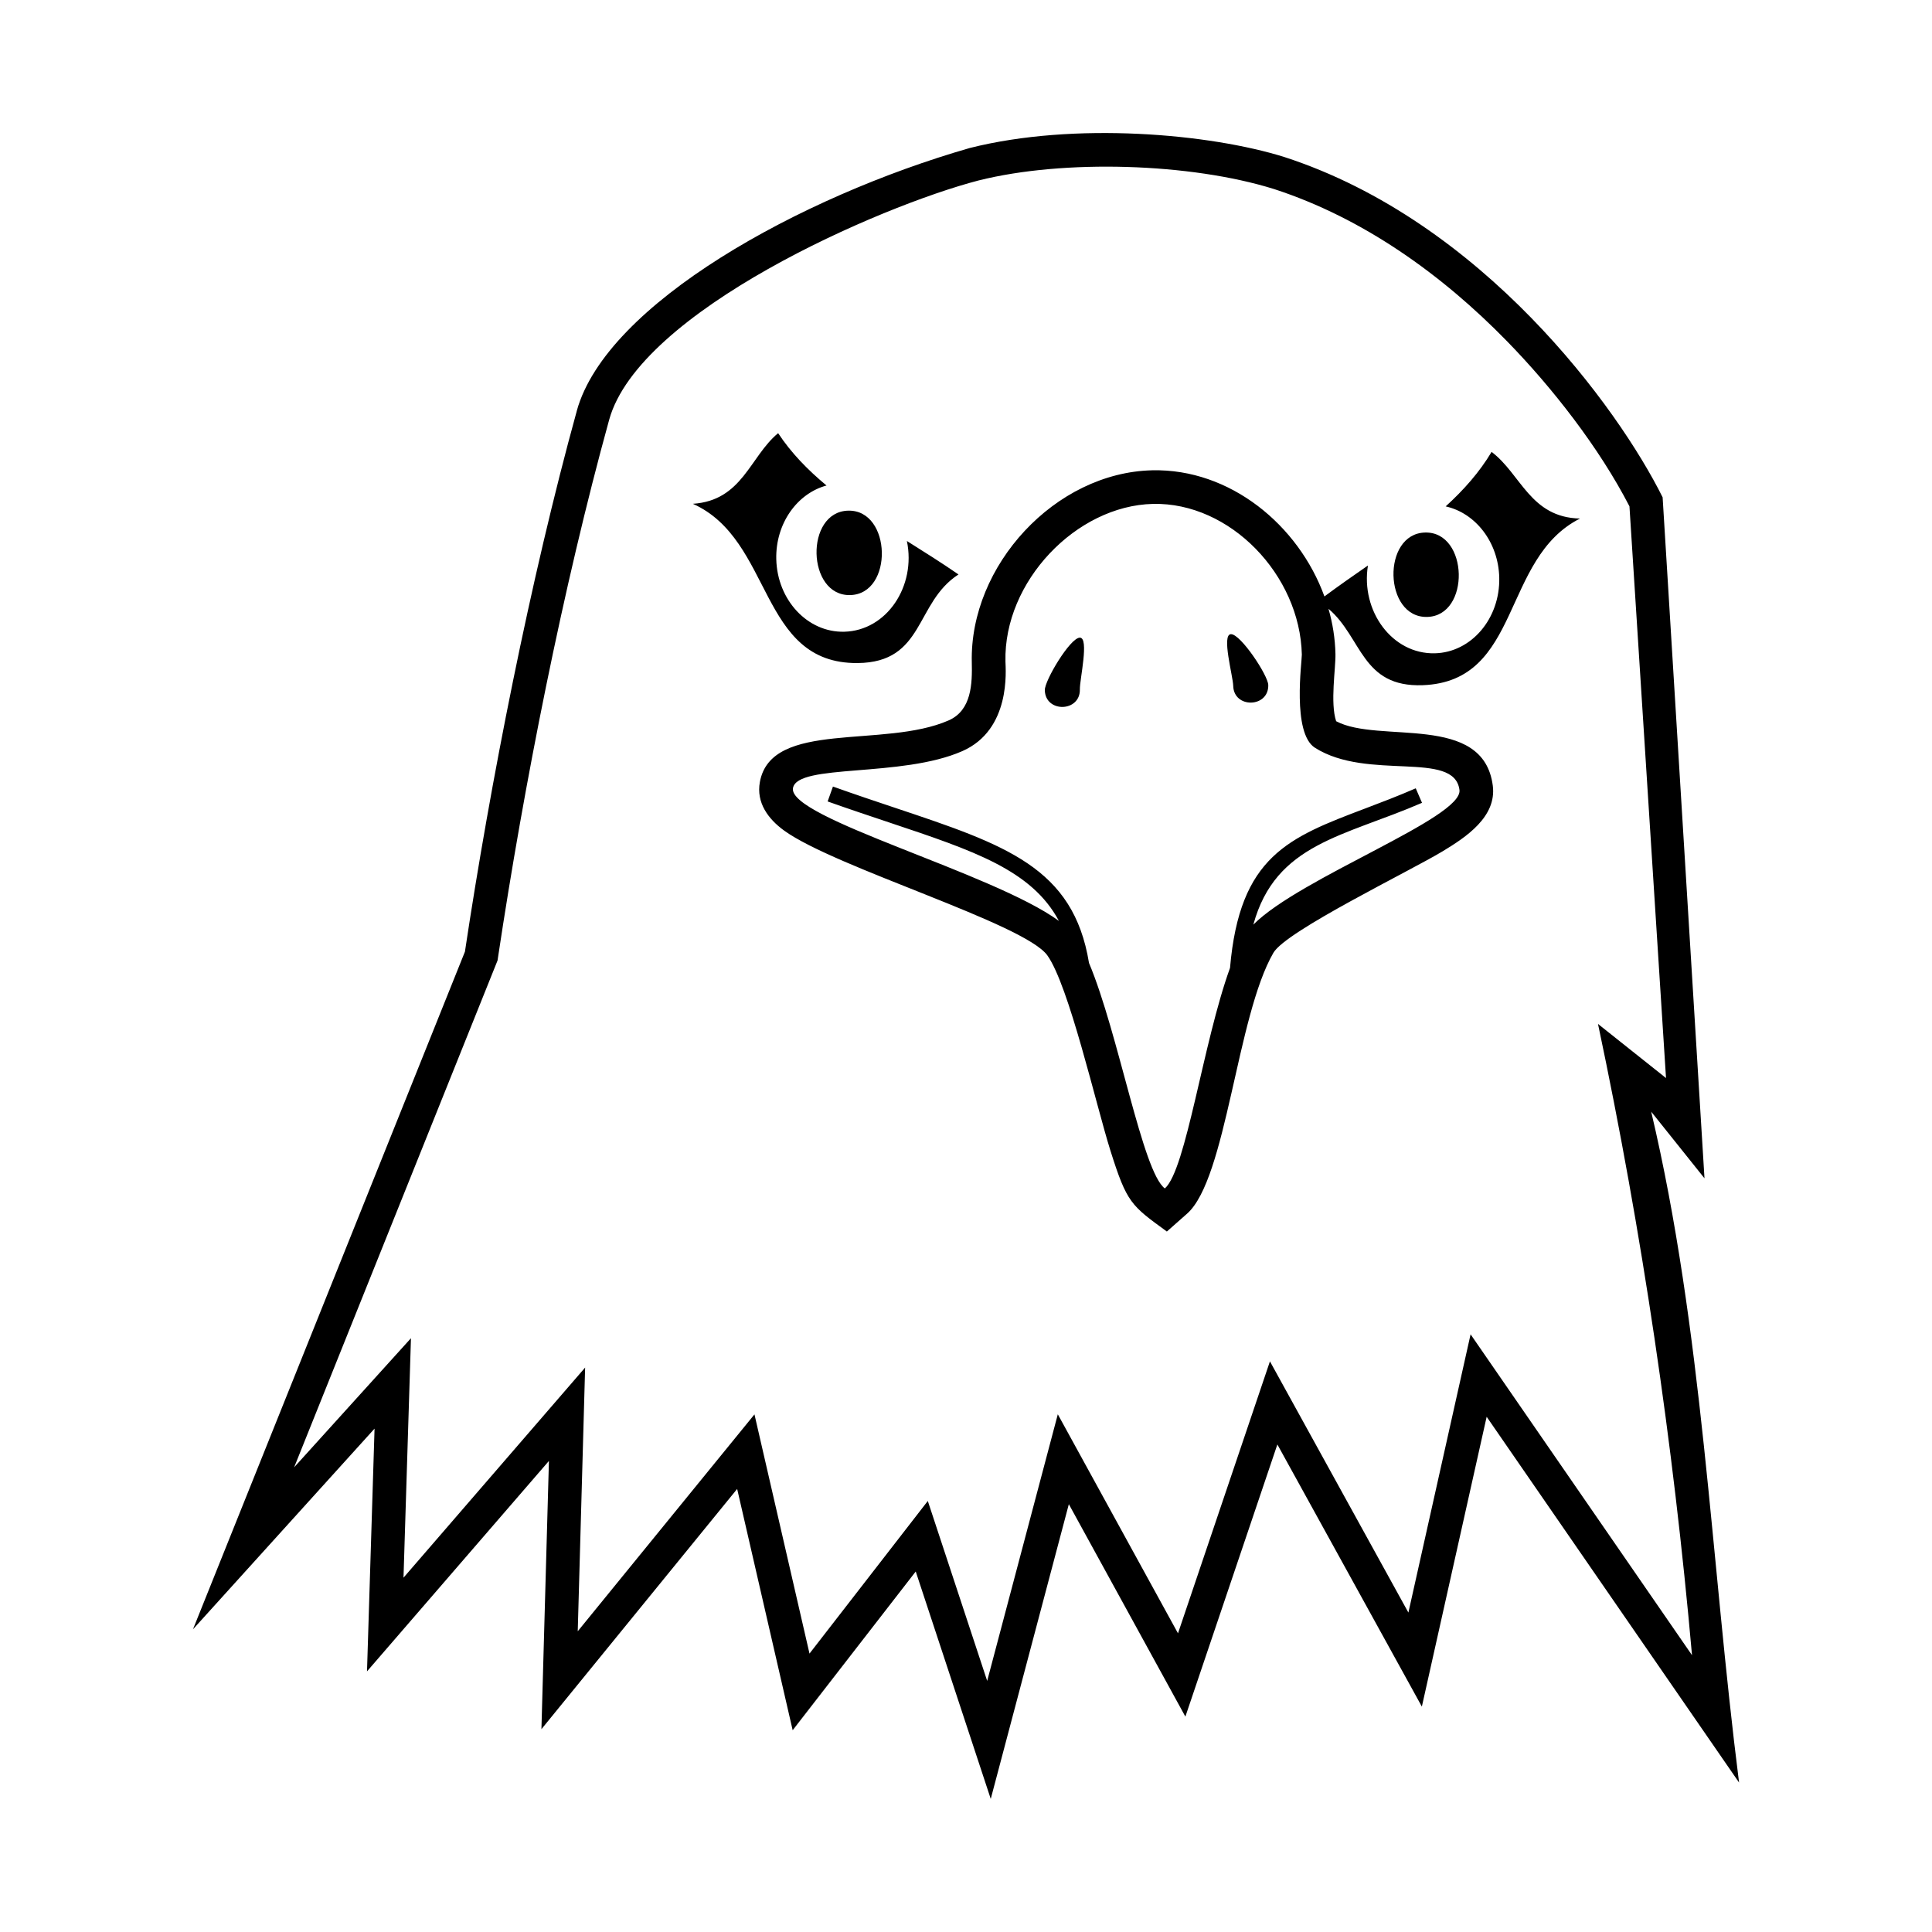 <?xml version="1.0" encoding="UTF-8"?>
<!-- Uploaded to: SVG Repo, www.svgrepo.com, Generator: SVG Repo Mixer Tools -->
<svg fill="#000000" width="800px" height="800px" version="1.1" viewBox="144 144 512 512" xmlns="http://www.w3.org/2000/svg">
 <path d="m296.86 252.86c7.832-28.348 59.25-56.746 104.15-69.641 27.719-6.996 63.562-3.801 83.332 2.387 52.539 17.055 88.449 66.434 100.27 90.188l11.094 180.47-14.125-17.66c13.676 57.875 15.781 118.75 23.289 177.79l-66.891-96.934-17.172 76.809-38.293-69.473-24.379 72.125-30.883-56.297-20.695 78.105-19.879-60.266-32.613 42.066-14.711-63.945-51.871 63.664 1.988-71.086-48.211 55.77 2-64.332-48.121 53.188 72.074-179.59c6.676-44.414 17.352-98.789 29.656-143.34zm71.926 26.469c-11.531 0.27-11.02 22.641 0.512 22.375 11.539-0.27 11.02-22.641-0.512-22.375zm29.223 16.906c-4.477-3.09-9.094-5.984-13.676-8.867 2.492 11.938-5.32 23.789-16.625 24.047-9.688 0.227-17.738-8.391-17.988-19.242-0.215-9.395 5.492-17.387 13.316-19.508-4.957-4.113-9.359-8.621-12.824-13.871-7.527 6.242-9.449 17.844-22.594 18.719 21.398 9.598 17.371 42.414 43.637 42.203 17.84-0.145 15.148-15.996 26.754-23.48zm123.67-11.109c11.531-0.27 12.051 22.105 0.52 22.367-11.539 0.27-12.051-22.105-0.52-22.367zm-26.684 16.93c3.785-2.816 7.664-5.512 11.52-8.188-1.941 12.039 6.402 23.523 17.715 23.262 9.68-0.219 17.332-9.207 17.086-20.055-0.219-9.395-6.289-17.121-14.199-18.875 4.762-4.332 8.949-9.039 12.168-14.441 7.809 5.887 10.258 17.387 23.434 17.66-20.934 10.574-15.406 43.164-41.652 44.164-16.285 0.617-16.059-12.656-25.004-20.25 1.113 3.879 1.754 7.891 1.844 11.938 0.09 3.852-1.434 12.988 0.184 17.859 11.359 6.059 39.035-2.352 41.516 17.098 1.055 8.258-7.133 13.645-13.223 17.332-8.719 5.289-41.551 21.137-44.914 26.934-9.746 16.797-12.426 59.906-22.875 69.133l-5.367 4.742c-9.48-6.922-10.574-7.535-14.949-21.422-3.832-12.168-11.004-43.75-16.715-51.75-6.035-8.461-56.305-23.309-69.766-33.09-4.195-3.039-7.434-7.367-6.422-12.871 3.039-16.559 32.891-8.781 50.043-16.328 6.082-2.68 6.25-9.746 6.117-15.41-0.59-25.598 22.047-50.27 47.812-50.863 20.637-0.469 38.773 14.52 45.641 33.43zm-24.785 10.008c-2.566 0.059 0.547 11.129 0.605 13.691 0.145 6.062 9.43 5.848 9.289-0.215-0.055-2.566-7.332-13.539-9.895-13.477zm-40.059 0.922c2.566-0.059-0.035 11.141 0.023 13.703 0.137 6.062-9.152 6.277-9.289 0.215-0.059-2.566 6.699-13.859 9.266-13.918zm-65.422 39.457c6.094 2.172 11.391 3.938 16.336 5.594 29.457 9.844 47.395 15.84 51.531 41.16 7.824 18.582 14.168 55.41 20.102 59.75 5.676-5.016 10.082-38.602 17.27-58.441 2.547-29.641 15.512-34.555 35.883-42.273 4.125-1.566 8.574-3.25 13.336-5.32l1.66 3.844c-20.66 8.969-38.793 10.711-44.699 32.277 12.395-12.473 55.566-28.293 54.625-35.684-1.355-10.641-24.301-2.297-38.305-11.188-6.125-3.891-3.426-22.965-3.469-24.688-0.488-21.113-19.035-40.402-39.441-39.934-20.398 0.469-39.594 20.629-39.105 41.742 0.055 2.285 1.5 18.09-11.438 23.777-16.156 7.106-43.664 3.231-44.867 9.781-1.457 7.934 52.918 22.402 70.473 35.211-7.199-13.461-22.547-18.59-44.867-26.051-5.266-1.762-10.902-3.641-16.422-5.606l1.406-3.949zm-142.77 180.4 30.949-34.203-1.977 63.461 48.133-55.68-1.957 69.883 46.832-57.477 14.586 63.391 31.352-40.445 15.734 47.684 18.719-70.656 31.848 58.047 24.367-72.074 36.691 66.574 16.484-73.738 58.68 85.035c-4.992-56.281-13.246-112.14-24.914-167.29l18.023 14.34-9.688-151.52c-8.027-15.547-20.41-31.414-32.461-43.762-17.215-17.645-38.121-32.641-61.727-40.316-22.082-6.898-55.66-7.949-78.309-2.273-26.16 6.809-89.926 34.609-97.887 63.41-12.215 44.238-22.613 96.922-29.43 142.29l-0.156 1.023-53.895 134.29z" fill-rule="evenodd"/>
</svg>